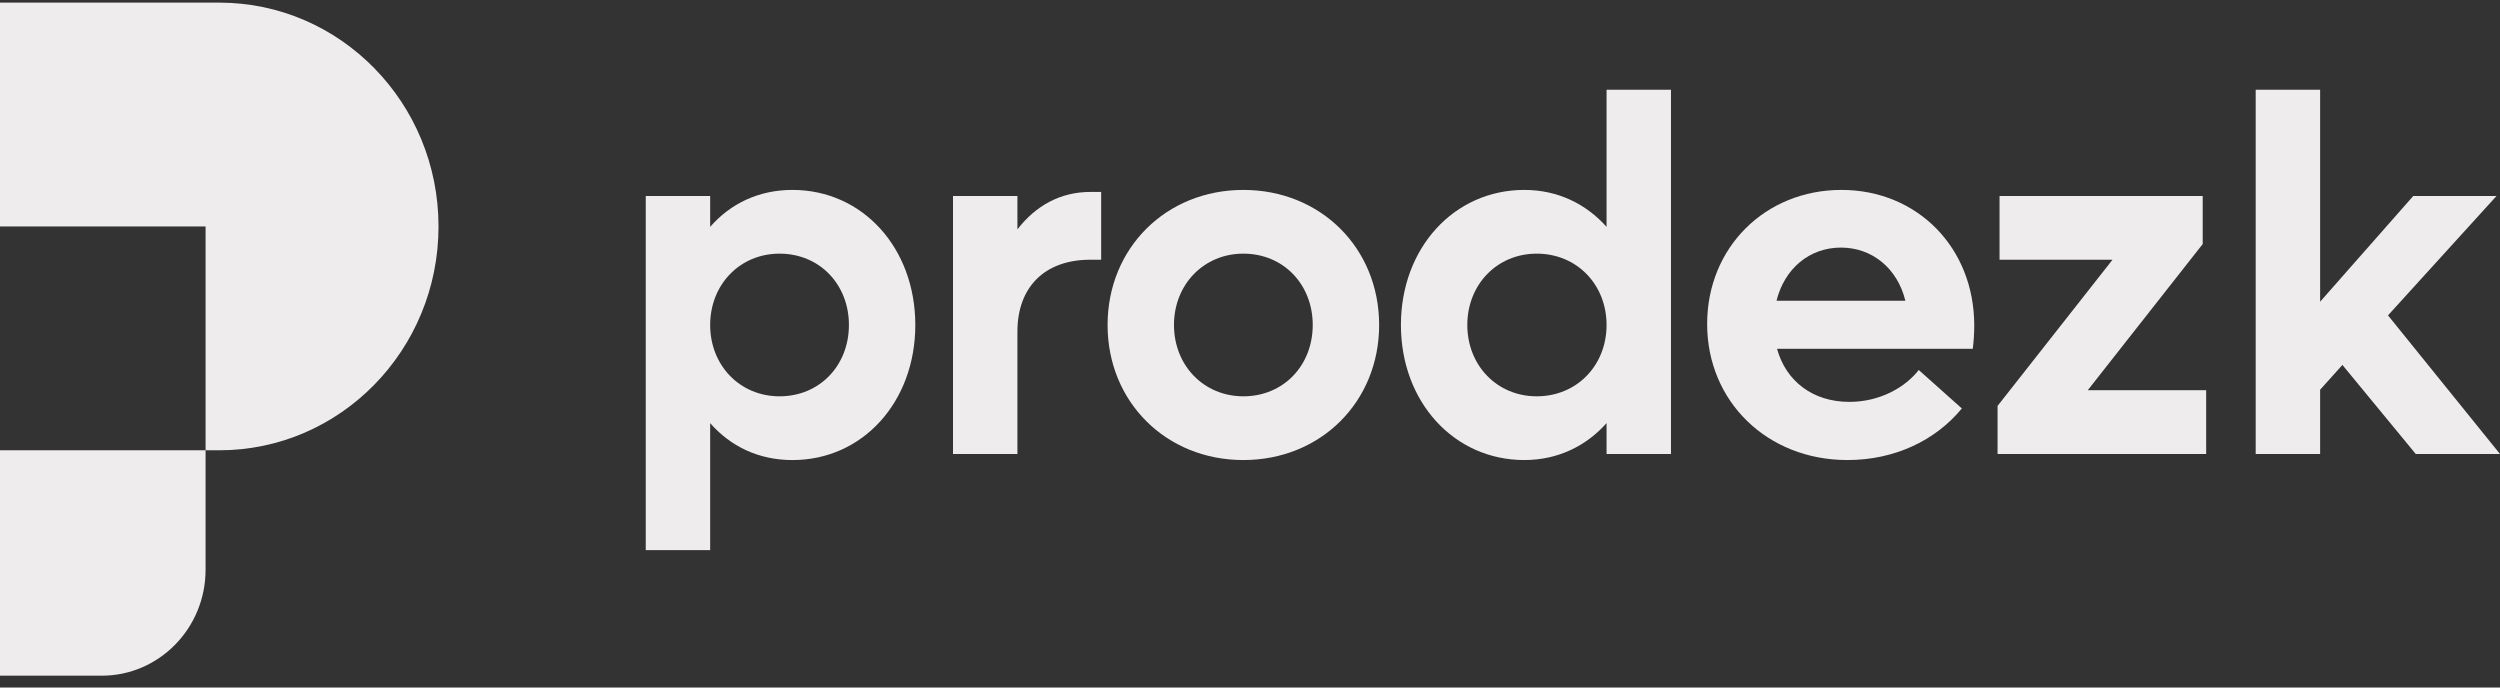 <svg width="120" height="33" viewBox="0 0 120 33" fill="none" xmlns="http://www.w3.org/2000/svg">
<rect x="0" y="0" width="120" height="33" fill="#333333" stroke="none"/>
<g clip-path="url(#clip0_73_13707)">
<path d="M40.748 15.599C40.748 13.657 39.345 12.175 37.418 12.175C35.515 12.175 34.088 13.657 34.088 15.599C34.088 17.542 35.515 19.023 37.418 19.023C39.345 19.023 40.748 17.542 40.748 15.599ZM43.935 15.599C43.935 19.29 41.414 22.083 38.037 22.083C36.419 22.083 35.063 21.427 34.088 20.31V26.405H30.996V9.407H34.088V10.889C35.063 9.772 36.419 9.116 38.037 9.116C41.414 9.116 43.935 11.908 43.935 15.599Z" fill="#EEECEC"/>
<path d="M52.856 9.213V12.467H52.333C50.121 12.467 48.836 13.802 48.836 15.915V21.791H45.744V9.407H48.836V11.01C49.716 9.869 50.906 9.213 52.333 9.213H52.856Z" fill="#EEECEC"/>
<path d="M63.011 15.599C63.011 13.657 61.608 12.175 59.681 12.175C57.779 12.175 56.351 13.657 56.351 15.599C56.351 17.542 57.779 19.023 59.681 19.023C61.608 19.023 63.011 17.542 63.011 15.599ZM53.164 15.599C53.164 11.908 55.971 9.116 59.681 9.116C63.392 9.116 66.199 11.908 66.199 15.599C66.199 19.29 63.392 22.082 59.681 22.082C55.971 22.082 53.164 19.29 53.164 15.599Z" fill="#EEECEC"/>
<path d="M77.115 15.599C77.115 13.657 75.688 12.175 73.761 12.175C71.859 12.175 70.431 13.657 70.431 15.599C70.431 17.542 71.859 19.023 73.761 19.023C75.688 19.023 77.115 17.542 77.115 15.599ZM80.207 4.308V21.791H77.115V20.31C76.14 21.403 74.784 22.082 73.167 22.082C69.789 22.082 67.244 19.29 67.244 15.599C67.244 11.908 69.789 9.116 73.167 9.116C74.784 9.116 76.14 9.796 77.115 10.889V4.308H80.207Z" fill="#EEECEC"/>
<path d="M85.273 14.434H91.457C91.077 12.88 89.864 11.884 88.365 11.884C86.843 11.884 85.654 12.904 85.273 14.434ZM94.692 16.741H85.297C85.725 18.294 87.01 19.29 88.77 19.29C90.245 19.29 91.457 18.586 92.1 17.76L94.169 19.606C92.909 21.135 90.958 22.082 88.675 22.082C84.822 22.082 81.943 19.266 81.943 15.551C81.943 11.884 84.726 9.116 88.389 9.116C92.028 9.116 94.764 11.884 94.764 15.623C94.764 15.963 94.74 16.401 94.692 16.741Z" fill="#EEECEC"/>
<path d="M105.896 18.731V21.791H95.883V19.484L101.401 12.467H95.978V9.407H105.73V11.714L100.212 18.731H105.896Z" fill="#EEECEC"/>
<path d="M112.436 17.517L111.366 18.707V21.791H108.273V4.308H111.366V14.482L115.837 9.407H119.833L114.624 15.138L120 21.791H115.956L112.436 17.517Z" fill="#EEECEC"/>
<path d="M21.049 10.87C21.049 16.803 16.337 21.614 10.524 21.614H9.868V10.87H0V0.126H10.524C16.337 0.126 21.049 4.936 21.049 10.87Z" fill="#EEECEC"/>
<path d="M9.868 21.614V27.344C9.868 30.155 7.636 32.433 4.883 32.433H0V21.614H9.868Z" fill="#EEECEC"/>
</g>
<defs>
<clipPath id="clip0_73_13707">
<rect width="120" height="32.308" fill="white" transform="translate(0 0.125)"/>
</clipPath>
</defs>
</svg>

